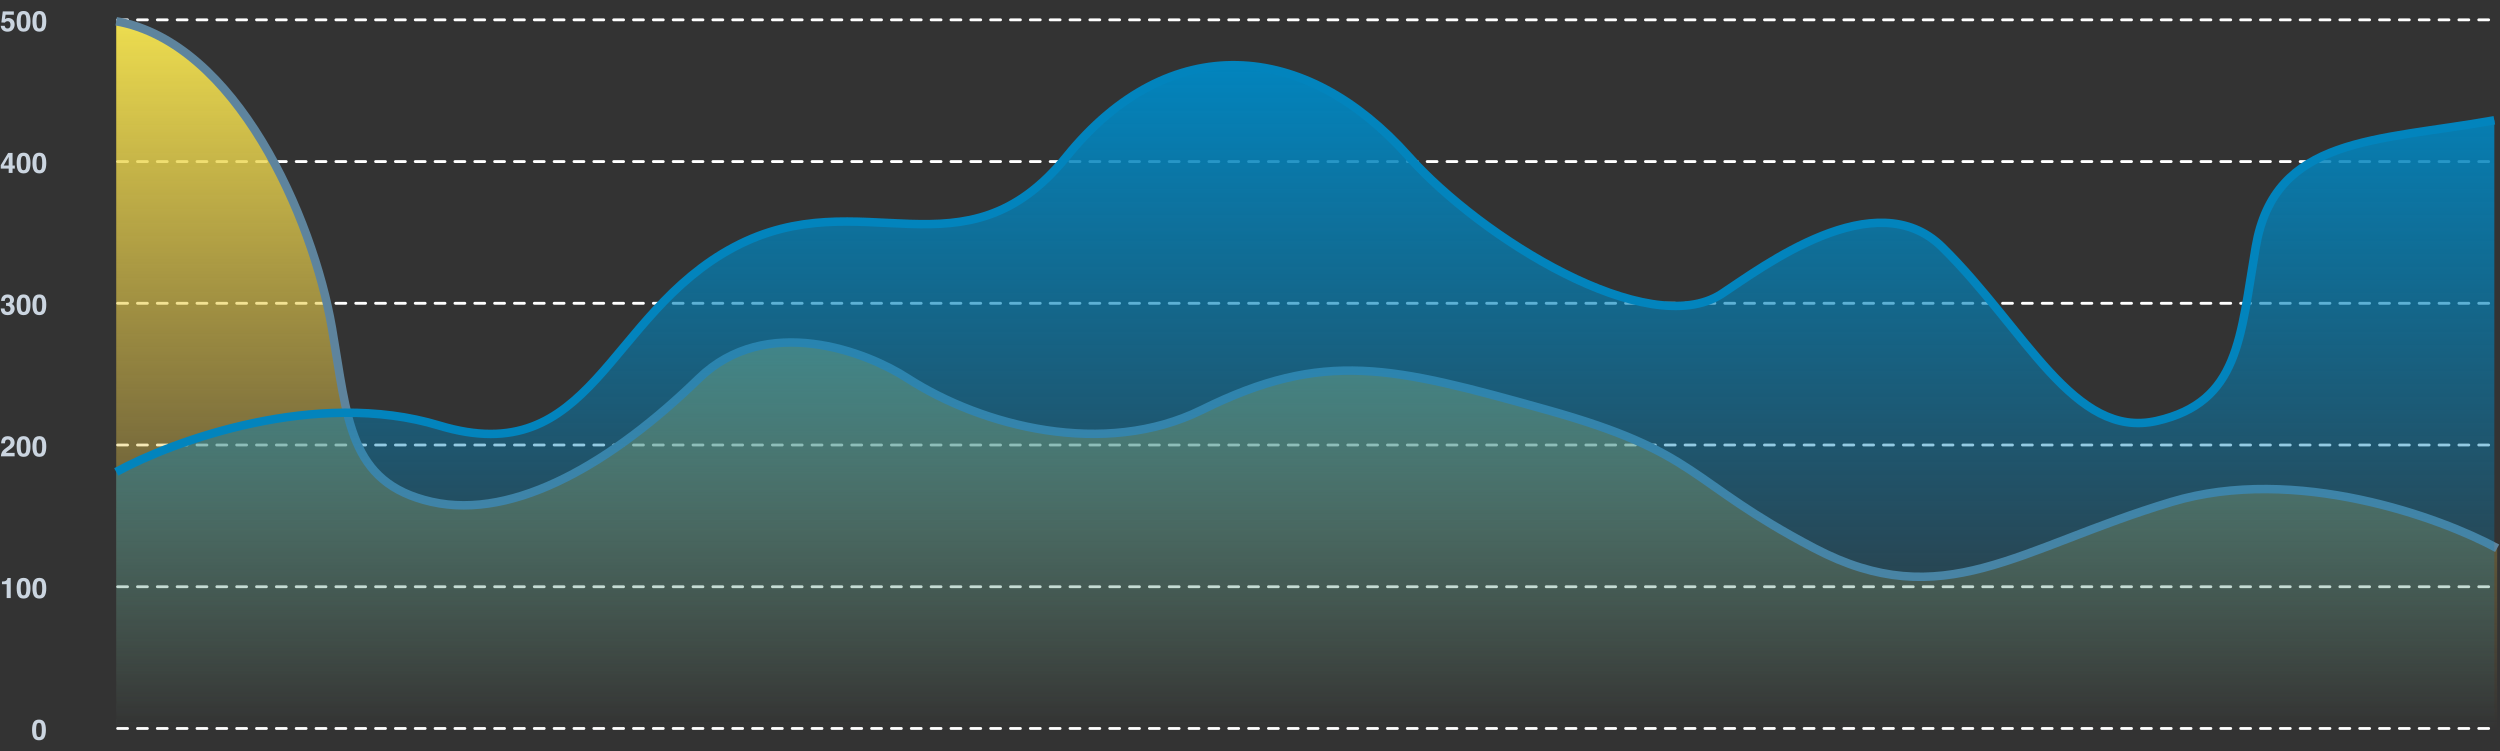 <svg xmlns="http://www.w3.org/2000/svg" width="882" height="265" viewBox="0 0 882 265" fill="none"><rect x="0" y="0" width="882" height="265" fill="#333333" stroke="none"/><path d="M12.733 257.528C12.733 258.342 12.8 258.965 12.934 259.398C13.067 259.828 13.341 260.043 13.754 260.043C14.167 260.043 14.438 259.828 14.565 259.398C14.695 258.965 14.76 258.342 14.76 257.528C14.76 256.675 14.695 256.044 14.565 255.634C14.438 255.224 14.167 255.019 13.754 255.019C13.341 255.019 13.067 255.224 12.934 255.634C12.8 256.044 12.733 256.675 12.733 257.528ZM13.754 253.871C14.656 253.871 15.287 254.188 15.648 254.823C16.013 255.458 16.195 256.36 16.195 257.528C16.195 258.697 16.013 259.597 15.648 260.229C15.287 260.86 14.656 261.176 13.754 261.176C12.852 261.176 12.219 260.86 11.854 260.229C11.493 259.597 11.312 258.697 11.312 257.528C11.312 256.36 11.493 255.458 11.854 254.823C12.219 254.188 12.852 253.871 13.754 253.871Z" fill="#CBD5E0"></path><path d="M0.693 206.117V205.17C1.133 205.15 1.44 205.121 1.616 205.082C1.896 205.02 2.124 204.896 2.3 204.711C2.42 204.584 2.511 204.415 2.573 204.203C2.609 204.076 2.627 203.982 2.627 203.92H3.784V211H2.358V206.117H0.693ZM7.3 207.528C7.3 208.342 7.367 208.965 7.5 209.398C7.633 209.828 7.907 210.043 8.32 210.043C8.734 210.043 9.004 209.828 9.131 209.398C9.261 208.965 9.326 208.342 9.326 207.528C9.326 206.675 9.261 206.044 9.131 205.634C9.004 205.224 8.734 205.019 8.32 205.019C7.907 205.019 7.633 205.224 7.5 205.634C7.367 206.044 7.3 206.675 7.3 207.528ZM8.32 203.871C9.222 203.871 9.854 204.188 10.215 204.823C10.579 205.458 10.762 206.36 10.762 207.528C10.762 208.697 10.579 209.597 10.215 210.229C9.854 210.86 9.222 211.176 8.32 211.176C7.419 211.176 6.785 210.86 6.421 210.229C6.06 209.597 5.879 208.697 5.879 207.528C5.879 206.36 6.06 205.458 6.421 204.823C6.785 204.188 7.419 203.871 8.32 203.871ZM12.866 207.528C12.866 208.342 12.933 208.965 13.066 209.398C13.2 209.828 13.473 210.043 13.887 210.043C14.3 210.043 14.57 209.828 14.697 209.398C14.828 208.965 14.893 208.342 14.893 207.528C14.893 206.675 14.828 206.044 14.697 205.634C14.57 205.224 14.3 205.019 13.887 205.019C13.473 205.019 13.2 205.224 13.066 205.634C12.933 206.044 12.866 206.675 12.866 207.528ZM13.887 203.871C14.788 203.871 15.42 204.188 15.781 204.823C16.146 205.458 16.328 206.36 16.328 207.528C16.328 208.697 16.146 209.597 15.781 210.229C15.42 210.86 14.788 211.176 13.887 211.176C12.985 211.176 12.352 210.86 11.987 210.229C11.626 209.597 11.445 208.697 11.445 207.528C11.445 206.36 11.626 205.458 11.987 204.823C12.352 204.188 12.985 203.871 13.887 203.871Z" fill="#CBD5E0"></path><path d="M0.312 161C0.326 160.492 0.435 160.028 0.64 159.608C0.838 159.136 1.307 158.637 2.046 158.109C2.687 157.65 3.102 157.322 3.291 157.123C3.581 156.814 3.726 156.475 3.726 156.107C3.726 155.808 3.643 155.559 3.477 155.36C3.311 155.162 3.073 155.062 2.764 155.062C2.34 155.062 2.052 155.22 1.899 155.536C1.812 155.718 1.759 156.008 1.743 156.405H0.391C0.413 155.803 0.522 155.316 0.718 154.945C1.089 154.239 1.748 153.886 2.695 153.886C3.444 153.886 4.04 154.094 4.482 154.511C4.925 154.924 5.146 155.473 5.146 156.156C5.146 156.68 4.99 157.146 4.678 157.553C4.473 157.823 4.136 158.124 3.667 158.456L3.11 158.852C2.762 159.099 2.523 159.278 2.393 159.389C2.266 159.499 2.158 159.628 2.07 159.774H5.161V161H0.312ZM7.3 157.528C7.3 158.342 7.367 158.965 7.5 159.398C7.633 159.828 7.907 160.043 8.32 160.043C8.734 160.043 9.004 159.828 9.131 159.398C9.261 158.965 9.326 158.342 9.326 157.528C9.326 156.675 9.261 156.044 9.131 155.634C9.004 155.224 8.734 155.019 8.32 155.019C7.907 155.019 7.633 155.224 7.5 155.634C7.367 156.044 7.3 156.675 7.3 157.528ZM8.32 153.871C9.222 153.871 9.854 154.188 10.215 154.823C10.579 155.458 10.762 156.36 10.762 157.528C10.762 158.697 10.579 159.597 10.215 160.229C9.854 160.86 9.222 161.176 8.32 161.176C7.419 161.176 6.785 160.86 6.421 160.229C6.06 159.597 5.879 158.697 5.879 157.528C5.879 156.36 6.06 155.458 6.421 154.823C6.785 154.188 7.419 153.871 8.32 153.871ZM12.866 157.528C12.866 158.342 12.933 158.965 13.066 159.398C13.2 159.828 13.473 160.043 13.887 160.043C14.3 160.043 14.57 159.828 14.697 159.398C14.828 158.965 14.893 158.342 14.893 157.528C14.893 156.675 14.828 156.044 14.697 155.634C14.57 155.224 14.3 155.019 13.887 155.019C13.473 155.019 13.2 155.224 13.066 155.634C12.933 156.044 12.866 156.675 12.866 157.528ZM13.887 153.871C14.788 153.871 15.42 154.188 15.781 154.823C16.146 155.458 16.328 156.36 16.328 157.528C16.328 158.697 16.146 159.597 15.781 160.229C15.42 160.86 14.788 161.176 13.887 161.176C12.985 161.176 12.352 160.86 11.987 160.229C11.626 159.597 11.445 158.697 11.445 157.528C11.445 156.36 11.626 155.458 11.987 154.823C12.352 154.188 12.985 153.871 13.887 153.871Z" fill="#CBD5E0"></path><path d="M1.631 108.827C1.631 109.11 1.676 109.345 1.768 109.53C1.937 109.872 2.244 110.043 2.69 110.043C2.964 110.043 3.201 109.95 3.403 109.765C3.608 109.576 3.711 109.306 3.711 108.954C3.711 108.489 3.522 108.178 3.145 108.021C2.93 107.934 2.591 107.89 2.129 107.89V106.894C2.581 106.887 2.897 106.843 3.076 106.762C3.385 106.625 3.54 106.348 3.54 105.932C3.54 105.661 3.46 105.442 3.301 105.272C3.145 105.103 2.923 105.019 2.637 105.019C2.308 105.019 2.065 105.123 1.909 105.331C1.756 105.539 1.683 105.818 1.689 106.166H0.391C0.404 105.814 0.464 105.481 0.571 105.165C0.685 104.888 0.864 104.633 1.108 104.398C1.291 104.232 1.507 104.105 1.758 104.018C2.008 103.93 2.316 103.886 2.681 103.886C3.358 103.886 3.903 104.062 4.316 104.413C4.733 104.761 4.941 105.23 4.941 105.819C4.941 106.236 4.818 106.588 4.57 106.874C4.414 107.053 4.251 107.175 4.082 107.24C4.209 107.24 4.391 107.349 4.629 107.567C4.984 107.896 5.161 108.345 5.161 108.915C5.161 109.514 4.953 110.041 4.536 110.497C4.123 110.95 3.509 111.176 2.695 111.176C1.693 111.176 0.996 110.849 0.605 110.194C0.4 109.846 0.286 109.39 0.264 108.827H1.631ZM7.3 107.528C7.3 108.342 7.367 108.965 7.5 109.398C7.633 109.828 7.907 110.043 8.32 110.043C8.734 110.043 9.004 109.828 9.131 109.398C9.261 108.965 9.326 108.342 9.326 107.528C9.326 106.675 9.261 106.044 9.131 105.634C9.004 105.224 8.734 105.019 8.32 105.019C7.907 105.019 7.633 105.224 7.5 105.634C7.367 106.044 7.3 106.675 7.3 107.528ZM8.32 103.871C9.222 103.871 9.854 104.188 10.215 104.823C10.579 105.458 10.762 106.36 10.762 107.528C10.762 108.697 10.579 109.597 10.215 110.229C9.854 110.86 9.222 111.176 8.32 111.176C7.419 111.176 6.785 110.86 6.421 110.229C6.06 109.597 5.879 108.697 5.879 107.528C5.879 106.36 6.06 105.458 6.421 104.823C6.785 104.188 7.419 103.871 8.32 103.871ZM12.866 107.528C12.866 108.342 12.933 108.965 13.066 109.398C13.2 109.828 13.473 110.043 13.887 110.043C14.3 110.043 14.57 109.828 14.697 109.398C14.828 108.965 14.893 108.342 14.893 107.528C14.893 106.675 14.828 106.044 14.697 105.634C14.57 105.224 14.3 105.019 13.887 105.019C13.473 105.019 13.2 105.224 13.066 105.634C12.933 106.044 12.866 106.675 12.866 107.528ZM13.887 103.871C14.788 103.871 15.42 104.188 15.781 104.823C16.146 105.458 16.328 106.36 16.328 107.528C16.328 108.697 16.146 109.597 15.781 110.229C15.42 110.86 14.788 111.176 13.887 111.176C12.985 111.176 12.352 110.86 11.987 110.229C11.626 109.597 11.445 108.697 11.445 107.528C11.445 106.36 11.626 105.458 11.987 104.823C12.352 104.188 12.985 103.871 13.887 103.871Z" fill="#CBD5E0"></path><path d="M5.229 59.477H4.429V61H3.066V59.477H0.264V58.261L2.866 53.964H4.429V58.388H5.229V59.477ZM3.066 58.388V55.331L1.294 58.388H3.066ZM7.3 57.528C7.3 58.342 7.367 58.965 7.5 59.398C7.633 59.828 7.907 60.043 8.32 60.043C8.734 60.043 9.004 59.828 9.131 59.398C9.261 58.965 9.326 58.342 9.326 57.528C9.326 56.675 9.261 56.044 9.131 55.634C9.004 55.224 8.734 55.019 8.32 55.019C7.907 55.019 7.633 55.224 7.5 55.634C7.367 56.044 7.3 56.675 7.3 57.528ZM8.32 53.871C9.222 53.871 9.854 54.188 10.215 54.823C10.579 55.458 10.762 56.36 10.762 57.528C10.762 58.697 10.579 59.597 10.215 60.228C9.854 60.86 9.222 61.176 8.32 61.176C7.419 61.176 6.785 60.86 6.421 60.228C6.06 59.597 5.879 58.697 5.879 57.528C5.879 56.36 6.06 55.458 6.421 54.823C6.785 54.188 7.419 53.871 8.32 53.871ZM12.866 57.528C12.866 58.342 12.933 58.965 13.066 59.398C13.2 59.828 13.473 60.043 13.887 60.043C14.3 60.043 14.57 59.828 14.697 59.398C14.828 58.965 14.893 58.342 14.893 57.528C14.893 56.675 14.828 56.044 14.697 55.634C14.57 55.224 14.3 55.019 13.887 55.019C13.473 55.019 13.2 55.224 13.066 55.634C12.933 56.044 12.866 56.675 12.866 57.528ZM13.887 53.871C14.788 53.871 15.42 54.188 15.781 54.823C16.146 55.458 16.328 56.36 16.328 57.528C16.328 58.697 16.146 59.597 15.781 60.228C15.42 60.86 14.788 61.176 13.887 61.176C12.985 61.176 12.352 60.86 11.987 60.228C11.626 59.597 11.445 58.697 11.445 57.528C11.445 56.36 11.626 55.458 11.987 54.823C12.352 54.188 12.985 53.871 13.887 53.871Z" fill="#CBD5E0"></path><path d="M1.65 9.105C1.706 9.408 1.812 9.643 1.968 9.809C2.124 9.971 2.352 10.053 2.651 10.053C2.996 10.053 3.258 9.932 3.438 9.691C3.62 9.447 3.711 9.141 3.711 8.773C3.711 8.412 3.626 8.108 3.457 7.86C3.288 7.61 3.024 7.484 2.666 7.484C2.497 7.484 2.35 7.506 2.227 7.548C2.008 7.626 1.844 7.771 1.733 7.982L0.483 7.924L0.981 4.013H4.883V5.194H1.987L1.733 6.742C1.948 6.602 2.116 6.509 2.236 6.464C2.438 6.389 2.684 6.352 2.974 6.352C3.56 6.352 4.071 6.548 4.507 6.942C4.943 7.336 5.161 7.909 5.161 8.661C5.161 9.315 4.951 9.9 4.531 10.414C4.111 10.928 3.483 11.185 2.646 11.185C1.973 11.185 1.419 11.005 0.986 10.644C0.553 10.282 0.312 9.77 0.264 9.105H1.65ZM7.3 7.528C7.3 8.342 7.367 8.965 7.5 9.398C7.633 9.828 7.907 10.043 8.32 10.043C8.734 10.043 9.004 9.828 9.131 9.398C9.261 8.965 9.326 8.342 9.326 7.528C9.326 6.675 9.261 6.044 9.131 5.634C9.004 5.224 8.734 5.019 8.32 5.019C7.907 5.019 7.633 5.224 7.5 5.634C7.367 6.044 7.3 6.675 7.3 7.528ZM8.32 3.871C9.222 3.871 9.854 4.188 10.215 4.823C10.579 5.458 10.762 6.36 10.762 7.528C10.762 8.697 10.579 9.597 10.215 10.229C9.854 10.86 9.222 11.176 8.32 11.176C7.419 11.176 6.785 10.86 6.421 10.229C6.06 9.597 5.879 8.697 5.879 7.528C5.879 6.36 6.06 5.458 6.421 4.823C6.785 4.188 7.419 3.871 8.32 3.871ZM12.866 7.528C12.866 8.342 12.933 8.965 13.066 9.398C13.2 9.828 13.473 10.043 13.887 10.043C14.3 10.043 14.57 9.828 14.697 9.398C14.828 8.965 14.893 8.342 14.893 7.528C14.893 6.675 14.828 6.044 14.697 5.634C14.57 5.224 14.3 5.019 13.887 5.019C13.473 5.019 13.2 5.224 13.066 5.634C12.933 6.044 12.866 6.675 12.866 7.528ZM13.887 3.871C14.788 3.871 15.42 4.188 15.781 4.823C16.146 5.458 16.328 6.36 16.328 7.528C16.328 8.697 16.146 9.597 15.781 10.229C15.42 10.86 14.788 11.176 13.887 11.176C12.985 11.176 12.352 10.86 11.987 10.229C11.626 9.597 11.445 8.697 11.445 7.528C11.445 6.36 11.626 5.458 11.987 4.823C12.352 4.188 12.985 3.871 13.887 3.871Z" fill="#CBD5E0"></path><path d="M41.5 257H880.5" stroke="white" stroke-linecap="round" stroke-linejoin="round" stroke-dasharray="3.5 3.5"></path><path d="M41.5 207H880.5" stroke="white" stroke-linecap="round" stroke-linejoin="round" stroke-dasharray="3.5 3.5"></path><path d="M41.5 157H880.5" stroke="white" stroke-linecap="round" stroke-linejoin="round" stroke-dasharray="3.5 3.5"></path><path d="M41.5 107H880.5" stroke="white" stroke-linecap="round" stroke-linejoin="round" stroke-dasharray="3.5 3.5"></path><path d="M41.5 57L880.5 57" stroke="white" stroke-linecap="round" stroke-linejoin="round" stroke-dasharray="3.5 3.5"></path><path d="M41.5 7L880.5 7" stroke="white" stroke-linecap="round" stroke-linejoin="round" stroke-dasharray="3.5 3.5"></path><path d="M766.203 177.045C809.811 163.948 860.904 182.503 881 193.417V257.25H41V7.5C83.201 14.992 110.33 76.595 117.112 115.72C122.644 147.632 122.89 170.386 152.28 177.045C181.827 183.74 216.859 162.436 246.5 133.577C270.213 110.49 305.615 123.957 320.352 133.577C346.476 150.319 389.51 161.672 424.074 144.579C467.28 123.213 491.144 129.317 545.653 144.579C600.163 159.841 594.636 169.553 640.103 193.417C685.569 217.281 711.694 193.417 766.203 177.045Z" fill="url(#paint0_linear_241_185)"></path><path d="M881 193.417C860.904 182.503 809.811 163.948 766.203 177.045C711.694 193.417 685.569 217.281 640.103 193.417C594.636 169.553 600.163 159.841 545.653 144.579C491.144 129.317 467.28 123.213 424.074 144.579C389.51 161.672 346.476 150.319 320.352 133.577C305.615 123.957 270.213 110.49 246.5 133.577C216.859 162.436 181.827 183.74 152.28 177.045C122.89 170.386 122.644 147.632 117.112 115.72C110.33 76.595 83.201 14.992 41 7.5" stroke="#5E849D" stroke-width="3"></path><path d="M154.914 149.957C111.642 136.869 60.941 155.41 41 166.317V257H880V42.407C838.123 49.894 802.55 47.953 795.82 87.05C790.331 118.938 790.087 141.675 760.923 148.33C731.603 155.02 714.559 115.887 685.146 87.05C661.615 63.98 621.986 94 607.362 103.613C581.439 120.342 522.507 83.841 496.967 55.148C460.5 14.178 412.543 10.431 376.323 55.148C340.104 99.865 304.178 63.203 259.061 87.05C213.944 110.896 209.005 166.317 154.914 149.957Z" fill="url(#paint1_linear_241_185)"></path><path d="M41 166.5C60.941 155.579 111.642 137.015 154.914 150.119C209.005 166.5 213.944 111.009 259.061 87.132C304.178 63.255 340.104 99.964 376.323 55.189C412.543 10.415 460.5 14.167 496.967 55.189C522.507 83.919 581.439 120.467 607.362 103.716C621.986 94.091 661.615 64.032 685.146 87.132C714.559 116.006 731.603 155.189 760.923 148.49C790.087 141.827 790.331 119.06 795.82 87.132C802.55 47.985 838.123 49.928 880 42.432" stroke="#0284BD" stroke-width="3"></path><defs><linearGradient id="paint0_linear_241_185" x1="461" y1="7.5" x2="461" y2="257.25" gradientUnits="userSpaceOnUse"><stop stop-color="#EDDD4F"></stop><stop offset="1" stop-color="#E5B846" stop-opacity="0"></stop></linearGradient><linearGradient id="paint1_linear_241_185" x1="460.5" y1="23" x2="460.5" y2="257" gradientUnits="userSpaceOnUse"><stop stop-color="#0284BD"></stop><stop offset="1" stop-color="#0284BD" stop-opacity="0"></stop></linearGradient></defs></svg>